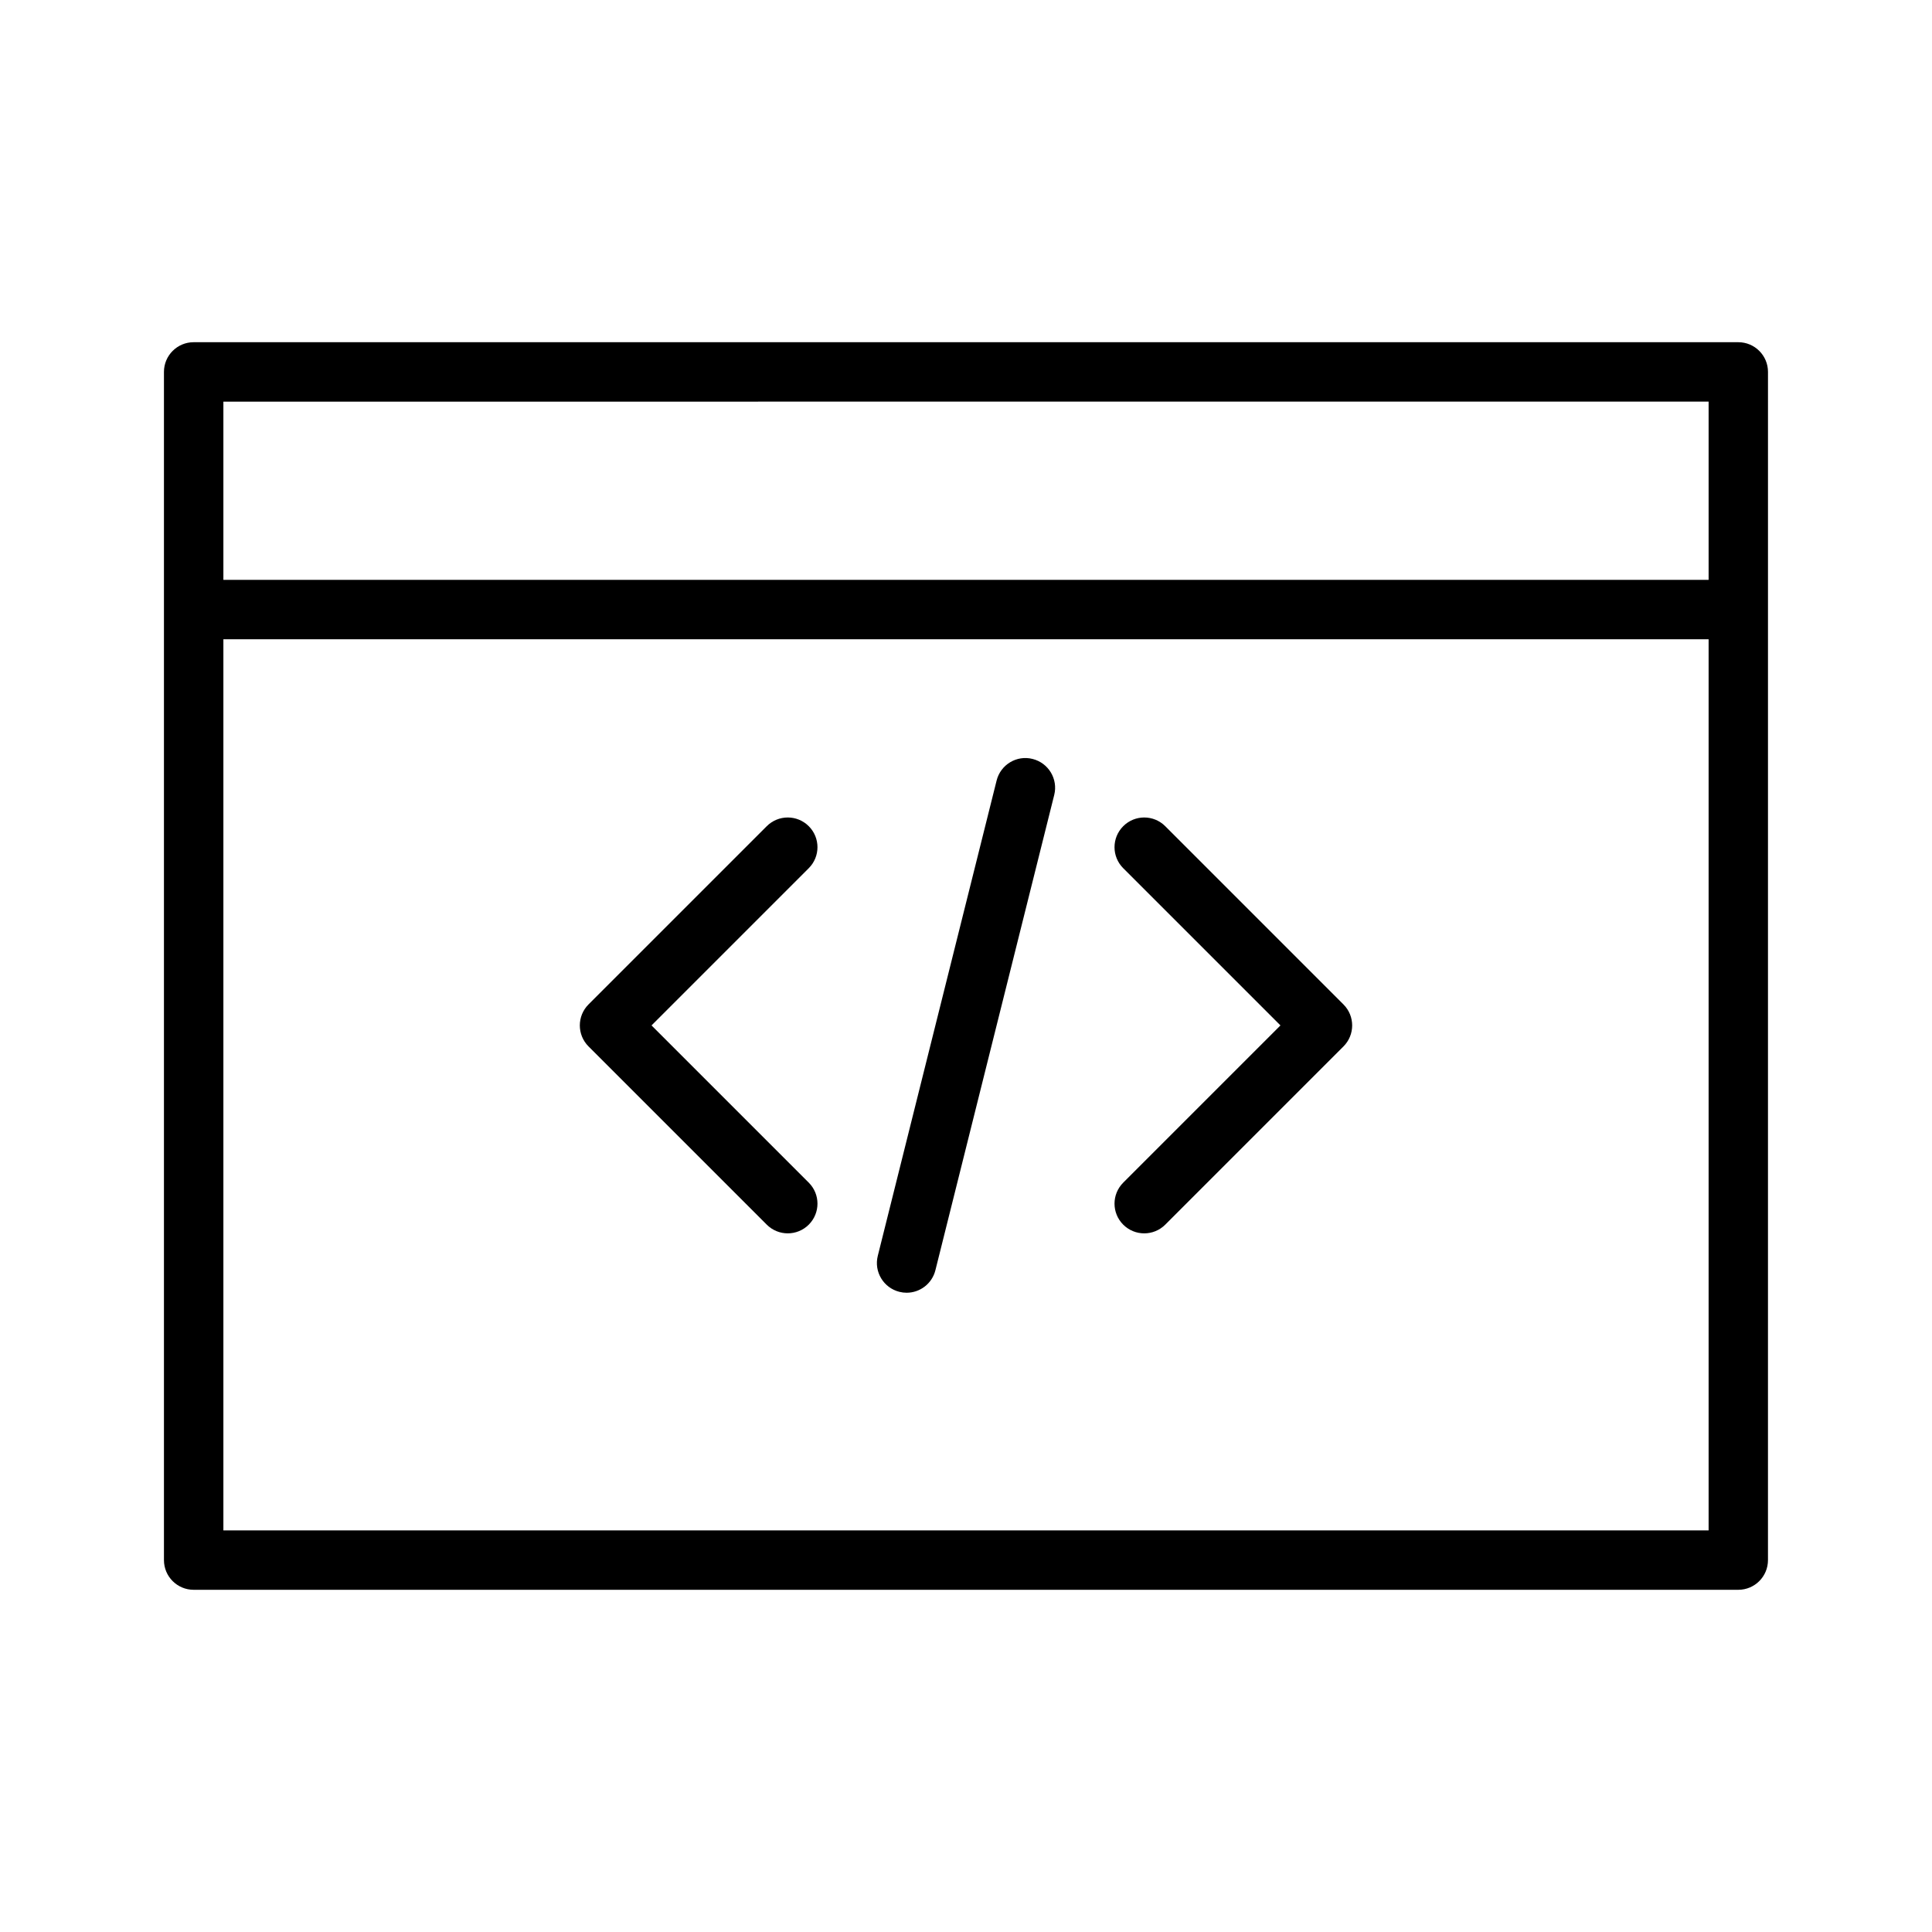 <?xml version="1.0" encoding="UTF-8"?>
<!-- Uploaded to: SVG Repo, www.svgrepo.com, Generator: SVG Repo Mixer Tools -->
<svg fill="#000000" width="800px" height="800px" version="1.1" viewBox="144 144 512 512" xmlns="http://www.w3.org/2000/svg">
 <g>
  <path d="m604.67 234.69h-409.35c-4.344 0-7.871 3.527-7.871 7.871v314.88c0 4.352 3.527 7.871 7.871 7.871h409.34c4.352 0 7.871-3.519 7.871-7.871l0.004-314.88c0-4.348-3.519-7.871-7.871-7.871zm-7.871 15.742v47.23l-393.6 0.004v-47.23zm-393.6 299.14v-236.16h393.6v236.16z"/>
  <path d="m358.33 362.95c-3.078-3.078-8.055-3.078-11.133 0l-47.23 47.23c-3.078 3.078-3.078 8.055 0 11.133l47.23 47.23c1.535 1.535 3.551 2.309 5.566 2.309s4.031-0.77 5.566-2.305c3.078-3.078 3.078-8.055 0-11.133l-41.668-41.668 41.668-41.668c3.078-3.078 3.078-8.051 0-11.129z"/>
  <path d="m417.65 345.13c-4.211-1.078-8.492 1.512-9.539 5.731l-31.488 125.95c-1.055 4.211 1.512 8.484 5.731 9.539 0.637 0.16 1.273 0.238 1.91 0.238 3.527 0 6.731-2.387 7.629-5.969l31.488-125.95c1.055-4.207-1.512-8.484-5.731-9.539z"/>
  <path d="m452.8 362.95c-3.078-3.078-8.055-3.078-11.133 0-3.078 3.078-3.078 8.055 0 11.133l41.668 41.664-41.668 41.668c-3.078 3.078-3.078 8.055 0 11.133 1.535 1.531 3.551 2.305 5.566 2.305s4.031-0.77 5.566-2.305l47.23-47.23c3.078-3.078 3.078-8.055 0-11.133z"/>
 </g>
</svg>